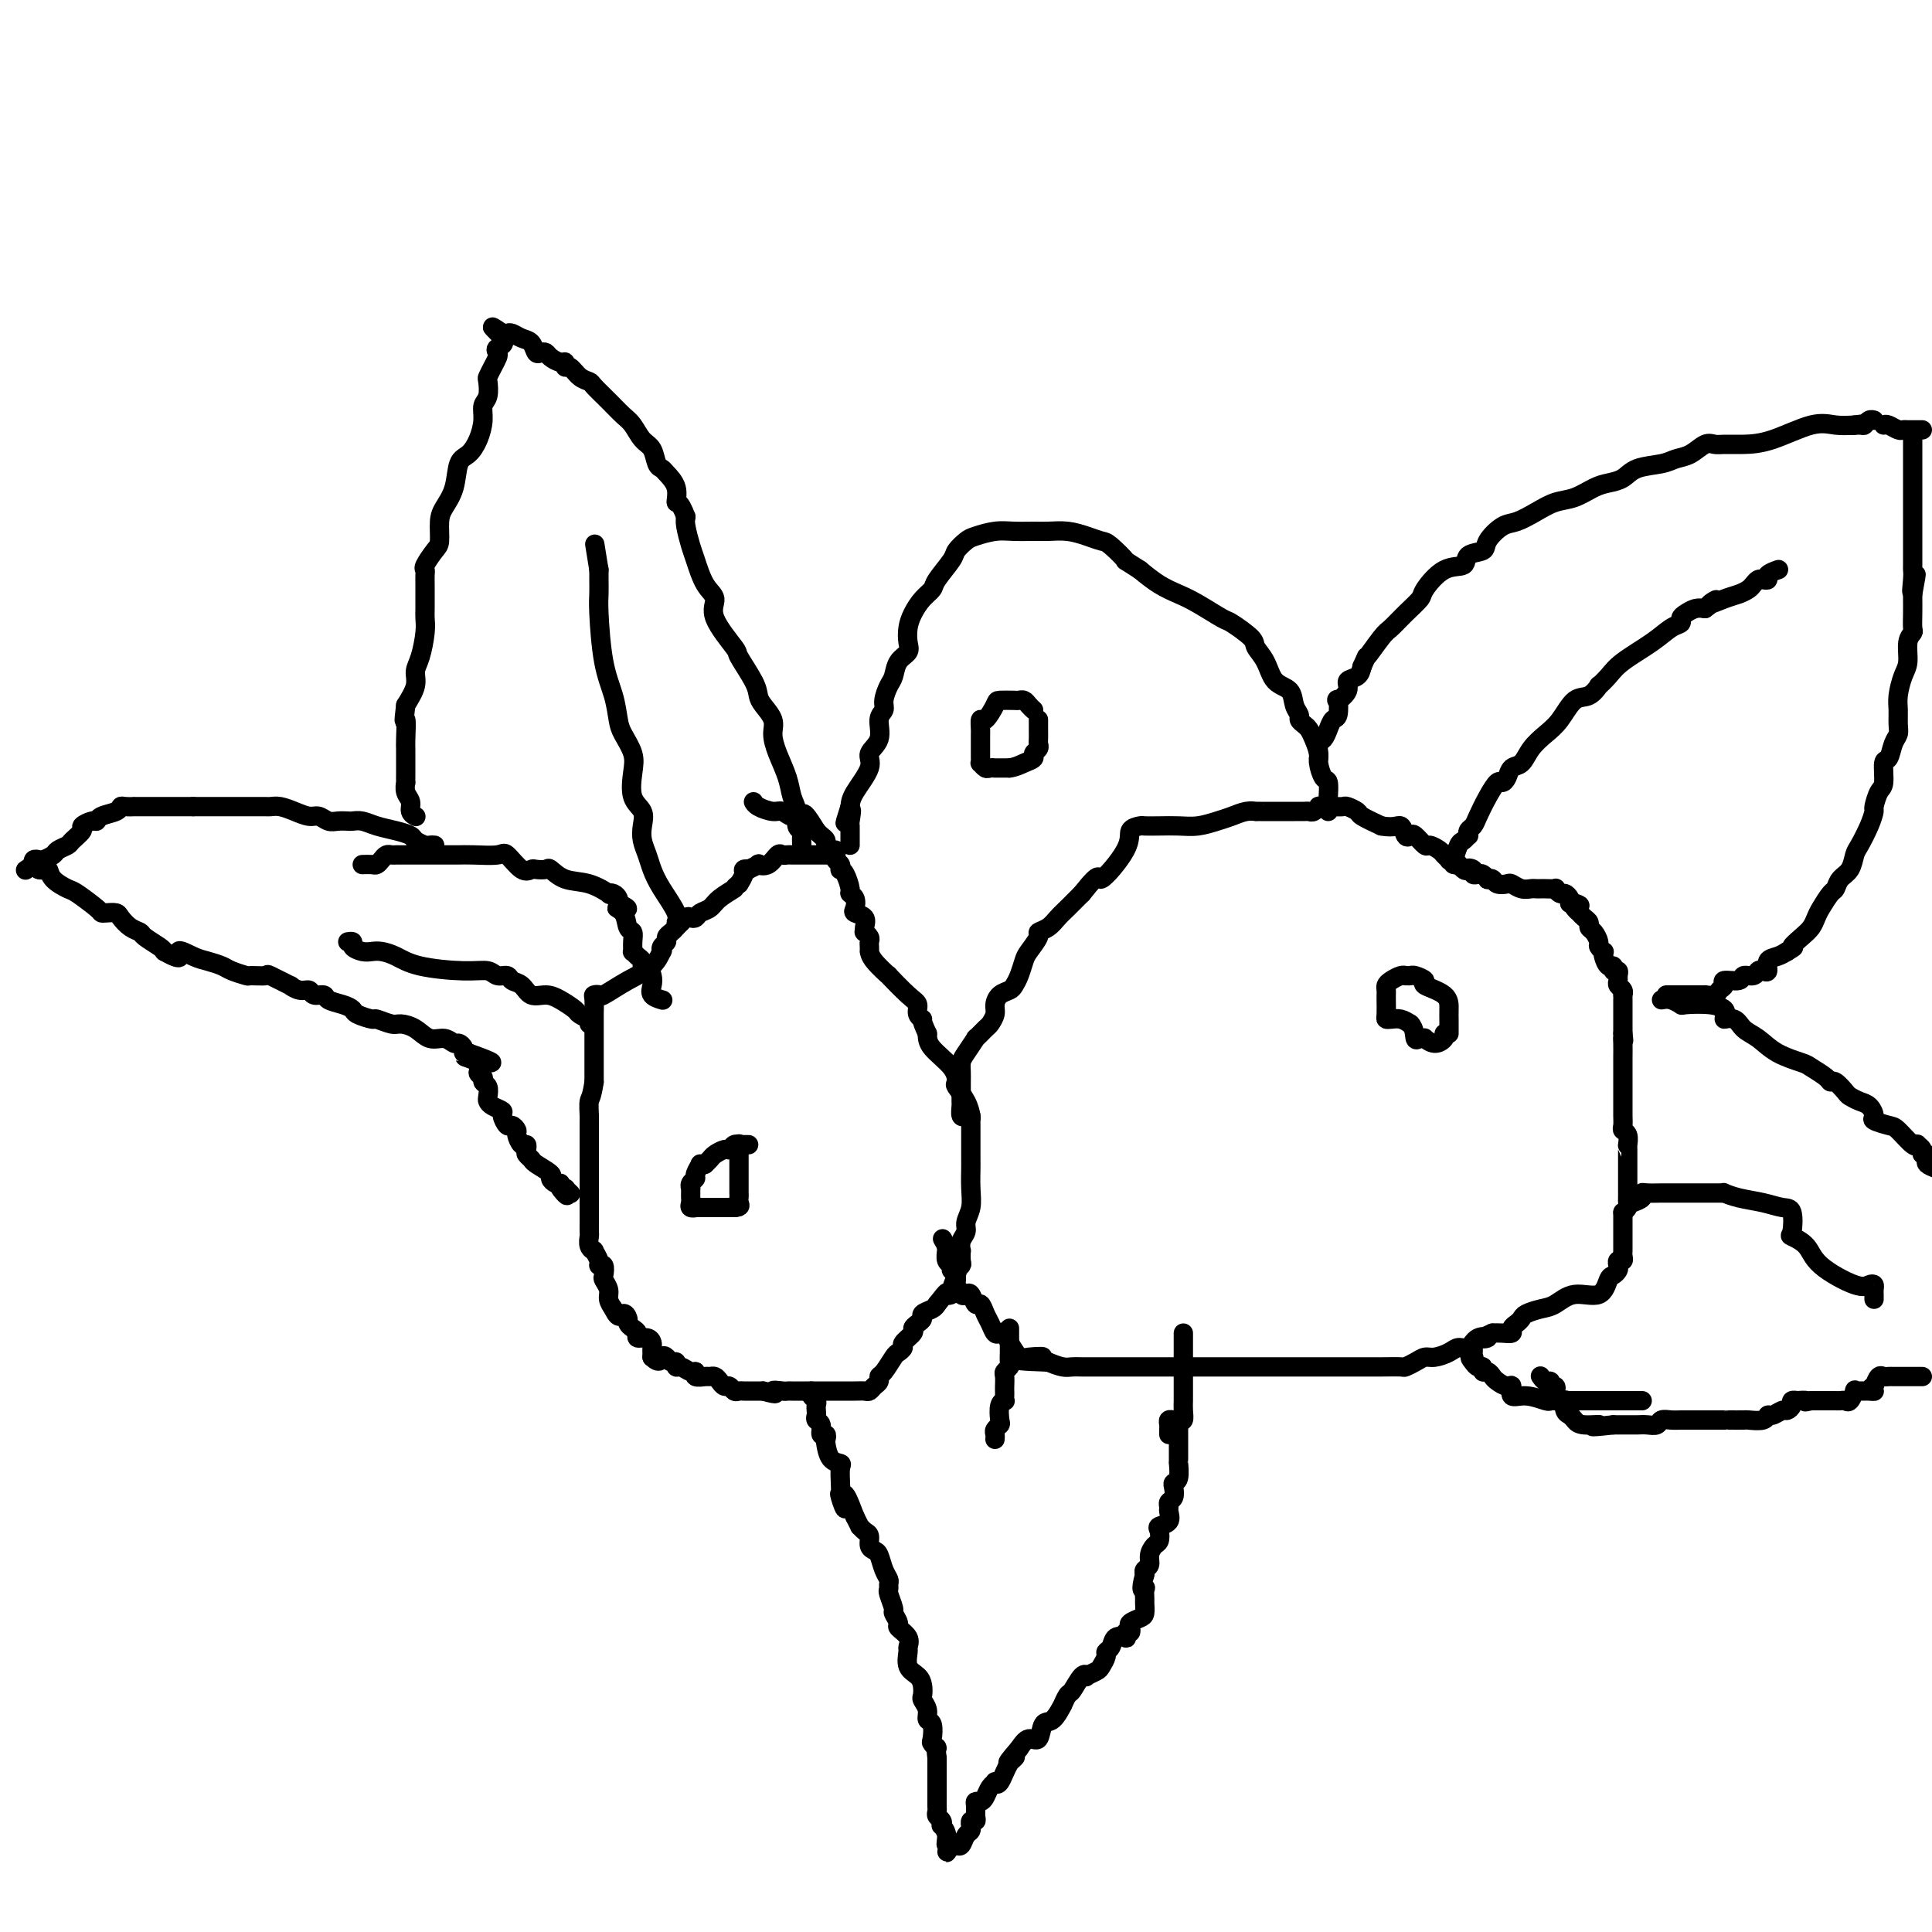 <svg viewBox='0 0 400 400' version='1.1' xmlns='http://www.w3.org/2000/svg' xmlns:xlink='http://www.w3.org/1999/xlink'><g fill='none' stroke='#000000' stroke-width='4' stroke-linecap='round' stroke-linejoin='round'><path d='M273,157c0.024,-0.214 0.048,-0.429 0,-1c-0.048,-0.571 -0.167,-1.499 0,-2c0.167,-0.501 0.620,-0.577 1,-1c0.380,-0.423 0.688,-1.194 1,-2c0.312,-0.806 0.627,-1.647 1,-2c0.373,-0.353 0.802,-0.217 1,-1c0.198,-0.783 0.165,-2.485 0,-3c-0.165,-0.515 -0.461,0.158 0,0c0.461,-0.158 1.680,-1.145 2,-2c0.320,-0.855 -0.260,-1.576 0,-2c0.260,-0.424 1.360,-0.550 2,-1c0.640,-0.450 0.820,-1.225 1,-2'/><path d='M282,138c1.460,-3.172 0.609,-1.603 1,-2c0.391,-0.397 2.025,-2.761 3,-4c0.975,-1.239 1.292,-1.352 2,-2c0.708,-0.648 1.809,-1.832 3,-3c1.191,-1.168 2.474,-2.320 3,-3c0.526,-0.680 0.296,-0.889 1,-2c0.704,-1.111 2.344,-3.126 4,-4c1.656,-0.874 3.329,-0.609 4,-1c0.671,-0.391 0.342,-1.438 1,-2c0.658,-0.562 2.304,-0.640 3,-1c0.696,-0.360 0.443,-1.004 1,-2c0.557,-0.996 1.922,-2.346 3,-3c1.078,-0.654 1.867,-0.613 3,-1c1.133,-0.387 2.610,-1.203 4,-2c1.390,-0.797 2.694,-1.574 4,-2c1.306,-0.426 2.616,-0.499 4,-1c1.384,-0.501 2.842,-1.429 4,-2c1.158,-0.571 2.014,-0.783 3,-1c0.986,-0.217 2.101,-0.438 3,-1c0.899,-0.562 1.581,-1.465 3,-2c1.419,-0.535 3.574,-0.704 5,-1c1.426,-0.296 2.124,-0.720 3,-1c0.876,-0.280 1.930,-0.414 3,-1c1.070,-0.586 2.155,-1.622 3,-2c0.845,-0.378 1.450,-0.099 2,0c0.550,0.099 1.045,0.016 2,0c0.955,-0.016 2.369,0.034 4,0c1.631,-0.034 3.478,-0.154 6,-1c2.522,-0.846 5.717,-2.420 8,-3c2.283,-0.580 3.652,-0.166 5,0c1.348,0.166 2.674,0.083 4,0'/><path d='M384,88c4.748,-0.614 1.118,-0.151 0,0c-1.118,0.151 0.275,-0.012 1,0c0.725,0.012 0.782,0.199 1,0c0.218,-0.199 0.597,-0.784 1,-1c0.403,-0.216 0.829,-0.062 1,0c0.171,0.062 0.085,0.031 0,0'/><path d='M345,206c0.330,0.000 0.661,0.000 1,0c0.339,-0.000 0.688,-0.000 1,0c0.312,0.000 0.588,0.001 1,0c0.412,-0.001 0.960,-0.003 2,0c1.040,0.003 2.570,0.012 3,0c0.430,-0.012 -0.242,-0.046 0,0c0.242,0.046 1.396,0.171 2,0c0.604,-0.171 0.657,-0.638 1,-1c0.343,-0.362 0.974,-0.618 1,-1c0.026,-0.382 -0.554,-0.891 0,-1c0.554,-0.109 2.242,0.180 3,0c0.758,-0.180 0.585,-0.831 1,-1c0.415,-0.169 1.416,0.144 2,0c0.584,-0.144 0.751,-0.746 1,-1c0.249,-0.254 0.581,-0.162 1,0c0.419,0.162 0.927,0.394 1,0c0.073,-0.394 -0.288,-1.414 0,-2c0.288,-0.586 1.225,-0.739 2,-1c0.775,-0.261 1.387,-0.631 2,-1'/><path d='M370,197c2.300,-1.368 1.049,-0.788 1,-1c-0.049,-0.212 1.104,-1.216 2,-2c0.896,-0.784 1.536,-1.347 2,-2c0.464,-0.653 0.753,-1.397 1,-2c0.247,-0.603 0.451,-1.067 1,-2c0.549,-0.933 1.443,-2.337 2,-3c0.557,-0.663 0.778,-0.584 1,-1c0.222,-0.416 0.444,-1.325 1,-2c0.556,-0.675 1.445,-1.116 2,-2c0.555,-0.884 0.775,-2.210 1,-3c0.225,-0.790 0.455,-1.045 1,-2c0.545,-0.955 1.404,-2.609 2,-4c0.596,-1.391 0.929,-2.517 1,-3c0.071,-0.483 -0.122,-0.323 0,-1c0.122,-0.677 0.557,-2.191 1,-3c0.443,-0.809 0.893,-0.913 1,-2c0.107,-1.087 -0.129,-3.158 0,-4c0.129,-0.842 0.623,-0.455 1,-1c0.377,-0.545 0.636,-2.020 1,-3c0.364,-0.980 0.832,-1.463 1,-2c0.168,-0.537 0.035,-1.129 0,-2c-0.035,-0.871 0.028,-2.022 0,-3c-0.028,-0.978 -0.147,-1.782 0,-3c0.147,-1.218 0.561,-2.850 1,-4c0.439,-1.150 0.902,-1.819 1,-3c0.098,-1.181 -0.170,-2.873 0,-4c0.170,-1.127 0.778,-1.689 1,-2c0.222,-0.311 0.060,-0.372 0,-1c-0.060,-0.628 -0.016,-1.823 0,-3c0.016,-1.177 0.005,-2.336 0,-3c-0.005,-0.664 -0.002,-0.832 0,-1'/><path d='M396,123c1.392,-7.562 0.373,-2.468 0,-1c-0.373,1.468 -0.100,-0.690 0,-2c0.100,-1.310 0.027,-1.773 0,-2c-0.027,-0.227 -0.007,-0.217 0,-1c0.007,-0.783 0.002,-2.360 0,-3c-0.002,-0.640 -0.001,-0.343 0,-1c0.001,-0.657 0.000,-2.267 0,-3c-0.000,-0.733 -0.000,-0.589 0,-1c0.000,-0.411 0.000,-1.376 0,-2c-0.000,-0.624 -0.000,-0.908 0,-2c0.000,-1.092 0.000,-2.993 0,-4c-0.000,-1.007 -0.000,-1.120 0,-2c0.000,-0.880 0.000,-2.526 0,-3c-0.000,-0.474 -0.000,0.224 0,0c0.000,-0.224 0.000,-1.370 0,-2c-0.000,-0.630 -0.000,-0.743 0,-1c0.000,-0.257 0.000,-0.656 0,-1c-0.000,-0.344 -0.000,-0.631 0,-1c0.000,-0.369 0.000,-0.820 0,-1c-0.000,-0.180 -0.000,-0.090 0,0'/><path d='M390,88c0.220,-0.113 0.440,-0.226 1,0c0.560,0.226 1.459,0.793 2,1c0.541,0.207 0.723,0.056 1,0c0.277,-0.056 0.649,-0.015 1,0c0.351,0.015 0.682,0.004 1,0c0.318,-0.004 0.624,-0.001 1,0c0.376,0.001 0.822,0.000 1,0c0.178,-0.000 0.089,-0.000 0,0'/><path d='M344,207c0.615,-0.112 1.230,-0.223 2,0c0.770,0.223 1.695,0.781 2,1c0.305,0.219 -0.011,0.100 1,0c1.011,-0.100 3.349,-0.181 5,0c1.651,0.181 2.615,0.623 3,1c0.385,0.377 0.193,0.688 0,1'/><path d='M357,210c1.912,0.717 0.193,1.011 0,1c-0.193,-0.011 1.139,-0.325 2,0c0.861,0.325 1.251,1.291 2,2c0.749,0.709 1.857,1.163 3,2c1.143,0.837 2.320,2.057 4,3c1.680,0.943 3.864,1.610 5,2c1.136,0.390 1.226,0.504 2,1c0.774,0.496 2.234,1.376 3,2c0.766,0.624 0.838,0.994 1,1c0.162,0.006 0.414,-0.350 1,0c0.586,0.350 1.506,1.407 2,2c0.494,0.593 0.560,0.722 1,1c0.440,0.278 1.252,0.705 2,1c0.748,0.295 1.431,0.458 2,1c0.569,0.542 1.024,1.463 1,2c-0.024,0.537 -0.528,0.690 0,1c0.528,0.310 2.088,0.776 3,1c0.912,0.224 1.177,0.206 2,1c0.823,0.794 2.206,2.399 3,3c0.794,0.601 1.001,0.199 1,0c-0.001,-0.199 -0.210,-0.194 0,0c0.210,0.194 0.839,0.577 1,1c0.161,0.423 -0.148,0.887 0,1c0.148,0.113 0.751,-0.124 1,0c0.249,0.124 0.144,0.610 0,1c-0.144,0.390 -0.327,0.683 0,1c0.327,0.317 1.163,0.659 2,1'/><path d='M398,285c-0.364,0.000 -0.727,0.000 -1,0c-0.273,-0.000 -0.454,-0.000 -1,0c-0.546,0.000 -1.456,0.000 -2,0c-0.544,-0.000 -0.723,-0.002 -1,0c-0.277,0.002 -0.652,0.006 -1,0c-0.348,-0.006 -0.671,-0.022 -1,0c-0.329,0.022 -0.666,0.083 -1,0c-0.334,-0.083 -0.667,-0.309 -1,0c-0.333,0.309 -0.667,1.155 -1,2'/><path d='M388,287c-1.499,0.536 -0.248,0.876 0,1c0.248,0.124 -0.507,0.031 -1,0c-0.493,-0.031 -0.723,-0.001 -1,0c-0.277,0.001 -0.599,-0.028 -1,0c-0.401,0.028 -0.881,0.113 -1,0c-0.119,-0.113 0.123,-0.422 0,0c-0.123,0.422 -0.609,1.577 -1,2c-0.391,0.423 -0.686,0.113 -1,0c-0.314,-0.113 -0.647,-0.030 -1,0c-0.353,0.030 -0.724,0.008 -1,0c-0.276,-0.008 -0.455,-0.002 -1,0c-0.545,0.002 -1.454,0.001 -2,0c-0.546,-0.001 -0.727,-0.000 -1,0c-0.273,0.000 -0.636,0.000 -1,0'/><path d='M375,290c-2.112,0.465 -0.891,0.127 -1,0c-0.109,-0.127 -1.549,-0.044 -2,0c-0.451,0.044 0.087,0.049 0,0c-0.087,-0.049 -0.801,-0.153 -1,0c-0.199,0.153 0.115,0.562 0,1c-0.115,0.438 -0.658,0.906 -1,1c-0.342,0.094 -0.481,-0.185 -1,0c-0.519,0.185 -1.418,0.834 -2,1c-0.582,0.166 -0.846,-0.152 -1,0c-0.154,0.152 -0.199,0.773 -1,1c-0.801,0.227 -2.357,0.061 -3,0c-0.643,-0.061 -0.372,-0.016 -1,0c-0.628,0.016 -2.153,0.004 -3,0c-0.847,-0.004 -1.015,-0.001 -1,0c0.015,0.001 0.212,0.000 0,0c-0.212,-0.000 -0.833,0.000 -2,0c-1.167,-0.000 -2.880,-0.001 -4,0c-1.120,0.001 -1.647,0.004 -2,0c-0.353,-0.004 -0.531,-0.015 -1,0c-0.469,0.015 -1.227,0.057 -2,0c-0.773,-0.057 -1.559,-0.211 -2,0c-0.441,0.211 -0.537,0.789 -1,1c-0.463,0.211 -1.293,0.057 -2,0c-0.707,-0.057 -1.293,-0.015 -2,0c-0.707,0.015 -1.537,0.004 -2,0c-0.463,-0.004 -0.561,-0.001 -1,0c-0.439,0.001 -1.220,0.001 -2,0'/><path d='M334,295c-6.869,0.761 -3.543,0.164 -3,0c0.543,-0.164 -1.697,0.106 -3,0c-1.303,-0.106 -1.668,-0.588 -2,-1c-0.332,-0.412 -0.632,-0.754 -1,-1c-0.368,-0.246 -0.803,-0.394 -1,-1c-0.197,-0.606 -0.157,-1.669 0,-2c0.157,-0.331 0.430,0.070 0,0c-0.430,-0.070 -1.565,-0.611 -2,-1c-0.435,-0.389 -0.172,-0.625 0,-1c0.172,-0.375 0.253,-0.889 0,-1c-0.253,-0.111 -0.838,0.180 -1,0c-0.162,-0.180 0.100,-0.833 0,-1c-0.100,-0.167 -0.563,0.151 -1,0c-0.437,-0.151 -0.848,-0.771 -1,-1c-0.152,-0.229 -0.043,-0.065 0,0c0.043,0.065 0.022,0.033 0,0'/><path d='M275,168c-0.002,-0.316 -0.003,-0.632 0,-1c0.003,-0.368 0.011,-0.788 0,-1c-0.011,-0.212 -0.041,-0.216 0,-1c0.041,-0.784 0.152,-2.349 0,-3c-0.152,-0.651 -0.565,-0.388 -1,-1c-0.435,-0.612 -0.890,-2.100 -1,-3c-0.110,-0.900 0.124,-1.211 0,-2c-0.124,-0.789 -0.607,-2.056 -1,-3c-0.393,-0.944 -0.697,-1.564 -1,-2c-0.303,-0.436 -0.604,-0.687 -1,-1c-0.396,-0.313 -0.886,-0.687 -1,-1c-0.114,-0.313 0.150,-0.566 0,-1c-0.150,-0.434 -0.713,-1.051 -1,-2c-0.287,-0.949 -0.297,-2.231 -1,-3c-0.703,-0.769 -2.097,-1.026 -3,-2c-0.903,-0.974 -1.313,-2.665 -2,-4c-0.687,-1.335 -1.650,-2.315 -2,-3c-0.350,-0.685 -0.088,-1.076 -1,-2c-0.912,-0.924 -2.999,-2.382 -4,-3c-1.001,-0.618 -0.917,-0.395 -2,-1c-1.083,-0.605 -3.331,-2.039 -5,-3c-1.669,-0.961 -2.757,-1.451 -4,-2c-1.243,-0.549 -2.641,-1.157 -4,-2c-1.359,-0.843 -2.680,-1.922 -4,-3'/><path d='M236,118c-4.233,-2.759 -2.817,-1.657 -3,-2c-0.183,-0.343 -1.967,-2.130 -3,-3c-1.033,-0.870 -1.314,-0.822 -2,-1c-0.686,-0.178 -1.775,-0.583 -3,-1c-1.225,-0.417 -2.585,-0.845 -4,-1c-1.415,-0.155 -2.887,-0.038 -4,0c-1.113,0.038 -1.869,-0.002 -3,0c-1.131,0.002 -2.636,0.045 -4,0c-1.364,-0.045 -2.587,-0.180 -4,0c-1.413,0.180 -3.016,0.675 -4,1c-0.984,0.325 -1.348,0.482 -2,1c-0.652,0.518 -1.592,1.398 -2,2c-0.408,0.602 -0.284,0.927 -1,2c-0.716,1.073 -2.272,2.895 -3,4c-0.728,1.105 -0.626,1.493 -1,2c-0.374,0.507 -1.223,1.133 -2,2c-0.777,0.867 -1.483,1.974 -2,3c-0.517,1.026 -0.845,1.969 -1,3c-0.155,1.031 -0.135,2.148 0,3c0.135,0.852 0.386,1.439 0,2c-0.386,0.561 -1.409,1.095 -2,2c-0.591,0.905 -0.751,2.180 -1,3c-0.249,0.820 -0.586,1.185 -1,2c-0.414,0.815 -0.904,2.081 -1,3c-0.096,0.919 0.201,1.493 0,2c-0.201,0.507 -0.901,0.947 -1,2c-0.099,1.053 0.405,2.719 0,4c-0.405,1.281 -1.717,2.179 -2,3c-0.283,0.821 0.462,1.567 0,3c-0.462,1.433 -2.132,3.552 -3,5c-0.868,1.448 -0.934,2.224 -1,3'/><path d='M176,167c-2.011,6.310 -0.539,2.086 0,1c0.539,-1.086 0.144,0.966 0,2c-0.144,1.034 -0.039,1.050 0,1c0.039,-0.050 0.010,-0.167 0,0c-0.010,0.167 -0.003,0.619 0,1c0.003,0.381 0.001,0.690 0,1c-0.001,0.310 -0.000,0.622 0,1c0.000,0.378 0.000,0.822 0,1c-0.000,0.178 -0.000,0.089 0,0'/><path d='M166,176c-0.002,-0.476 -0.005,-0.952 0,-1c0.005,-0.048 0.016,0.332 0,0c-0.016,-0.332 -0.060,-1.376 0,-2c0.060,-0.624 0.224,-0.830 0,-1c-0.224,-0.170 -0.837,-0.306 -1,-1c-0.163,-0.694 0.124,-1.946 0,-3c-0.124,-1.054 -0.658,-1.909 -1,-3c-0.342,-1.091 -0.490,-2.418 -1,-4c-0.510,-1.582 -1.380,-3.421 -2,-5c-0.620,-1.579 -0.990,-2.899 -1,-4c-0.010,-1.101 0.340,-1.984 0,-3c-0.340,-1.016 -1.369,-2.166 -2,-3c-0.631,-0.834 -0.864,-1.353 -1,-2c-0.136,-0.647 -0.175,-1.423 -1,-3c-0.825,-1.577 -2.437,-3.956 -3,-5c-0.563,-1.044 -0.077,-0.752 -1,-2c-0.923,-1.248 -3.255,-4.037 -4,-6c-0.745,-1.963 0.098,-3.100 0,-4c-0.098,-0.900 -1.137,-1.564 -2,-3c-0.863,-1.436 -1.551,-3.643 -2,-5c-0.449,-1.357 -0.659,-1.865 -1,-3c-0.341,-1.135 -0.812,-2.896 -1,-4c-0.188,-1.104 -0.094,-1.552 0,-2'/><path d='M142,107c-1.410,-3.791 -1.936,-2.768 -2,-3c-0.064,-0.232 0.335,-1.718 0,-3c-0.335,-1.282 -1.402,-2.359 -2,-3c-0.598,-0.641 -0.727,-0.847 -1,-1c-0.273,-0.153 -0.691,-0.253 -1,-1c-0.309,-0.747 -0.508,-2.142 -1,-3c-0.492,-0.858 -1.277,-1.179 -2,-2c-0.723,-0.821 -1.383,-2.143 -2,-3c-0.617,-0.857 -1.190,-1.251 -2,-2c-0.810,-0.749 -1.856,-1.855 -3,-3c-1.144,-1.145 -2.388,-2.330 -3,-3c-0.612,-0.670 -0.594,-0.824 -1,-1c-0.406,-0.176 -1.235,-0.372 -2,-1c-0.765,-0.628 -1.466,-1.688 -2,-2c-0.534,-0.312 -0.903,0.123 -1,0c-0.097,-0.123 0.076,-0.804 0,-1c-0.076,-0.196 -0.402,0.093 -1,0c-0.598,-0.093 -1.469,-0.568 -2,-1c-0.531,-0.432 -0.722,-0.823 -1,-1c-0.278,-0.177 -0.641,-0.142 -1,0c-0.359,0.142 -0.712,0.392 -1,0c-0.288,-0.392 -0.511,-1.425 -1,-2c-0.489,-0.575 -1.245,-0.690 -2,-1c-0.755,-0.310 -1.511,-0.814 -2,-1c-0.489,-0.186 -0.711,-0.053 -1,0c-0.289,0.053 -0.644,0.027 -1,0'/><path d='M104,69c-4.117,-2.821 -0.910,-0.372 0,1c0.910,1.372 -0.478,1.667 -1,2c-0.522,0.333 -0.179,0.703 0,1c0.179,0.297 0.193,0.520 0,1c-0.193,0.480 -0.591,1.216 -1,2c-0.409,0.784 -0.827,1.616 -1,2c-0.173,0.384 -0.101,0.322 0,1c0.101,0.678 0.232,2.097 0,3c-0.232,0.903 -0.826,1.289 -1,2c-0.174,0.711 0.070,1.747 0,3c-0.070,1.253 -0.456,2.723 -1,4c-0.544,1.277 -1.246,2.360 -2,3c-0.754,0.640 -1.561,0.837 -2,2c-0.439,1.163 -0.512,3.293 -1,5c-0.488,1.707 -1.392,2.990 -2,4c-0.608,1.010 -0.919,1.748 -1,3c-0.081,1.252 0.069,3.017 0,4c-0.069,0.983 -0.358,1.184 -1,2c-0.642,0.816 -1.636,2.246 -2,3c-0.364,0.754 -0.098,0.830 0,1c0.098,0.170 0.026,0.434 0,1c-0.026,0.566 -0.007,1.436 0,2c0.007,0.564 0.003,0.824 0,1c-0.003,0.176 -0.003,0.270 0,1c0.003,0.730 0.011,2.096 0,3c-0.011,0.904 -0.040,1.347 0,2c0.040,0.653 0.149,1.518 0,3c-0.149,1.482 -0.555,3.583 -1,5c-0.445,1.417 -0.927,2.151 -1,3c-0.073,0.849 0.265,1.814 0,3c-0.265,1.186 -1.132,2.593 -2,4'/><path d='M84,146c-0.619,4.948 -0.166,2.817 0,3c0.166,0.183 0.044,2.682 0,4c-0.044,1.318 -0.012,1.457 0,2c0.012,0.543 0.004,1.489 0,2c-0.004,0.511 -0.002,0.588 0,1c0.002,0.412 0.005,1.160 0,2c-0.005,0.840 -0.016,1.773 0,2c0.016,0.227 0.061,-0.251 0,0c-0.061,0.251 -0.226,1.230 0,2c0.226,0.770 0.845,1.331 1,2c0.155,0.669 -0.154,1.447 0,2c0.154,0.553 0.772,0.880 1,1c0.228,0.120 0.065,0.034 0,0c-0.065,-0.034 -0.033,-0.017 0,0'/><path d='M90,175c-0.367,-0.024 -0.733,-0.048 -1,0c-0.267,0.048 -0.434,0.168 -1,0c-0.566,-0.168 -1.530,-0.623 -2,-1c-0.470,-0.377 -0.444,-0.675 -1,-1c-0.556,-0.325 -1.692,-0.675 -3,-1c-1.308,-0.325 -2.787,-0.623 -4,-1c-1.213,-0.377 -2.159,-0.832 -3,-1c-0.841,-0.168 -1.576,-0.049 -2,0c-0.424,0.049 -0.535,0.028 -1,0c-0.465,-0.028 -1.282,-0.063 -2,0c-0.718,0.063 -1.337,0.223 -2,0c-0.663,-0.223 -1.372,-0.830 -2,-1c-0.628,-0.170 -1.177,0.098 -2,0c-0.823,-0.098 -1.921,-0.562 -3,-1c-1.079,-0.438 -2.138,-0.849 -3,-1c-0.862,-0.151 -1.528,-0.040 -2,0c-0.472,0.040 -0.750,0.011 -1,0c-0.250,-0.011 -0.473,-0.003 -1,0c-0.527,0.003 -1.358,0.001 -2,0c-0.642,-0.001 -1.096,-0.000 -2,0c-0.904,0.000 -2.258,0.000 -4,0c-1.742,-0.000 -3.871,-0.000 -6,0'/><path d='M40,167c-3.772,-0.000 -4.201,-0.001 -6,0c-1.799,0.001 -4.966,0.003 -6,0c-1.034,-0.003 0.066,-0.012 0,0c-0.066,0.012 -1.299,0.046 -2,0c-0.701,-0.046 -0.869,-0.171 -1,0c-0.131,0.171 -0.225,0.637 -1,1c-0.775,0.363 -2.230,0.621 -3,1c-0.770,0.379 -0.854,0.879 -1,1c-0.146,0.121 -0.352,-0.136 -1,0c-0.648,0.136 -1.736,0.666 -2,1c-0.264,0.334 0.295,0.470 0,1c-0.295,0.530 -1.445,1.452 -2,2c-0.555,0.548 -0.516,0.721 -1,1c-0.484,0.279 -1.492,0.662 -2,1c-0.508,0.338 -0.514,0.629 -1,1c-0.486,0.371 -1.450,0.821 -2,1c-0.550,0.179 -0.687,0.087 -1,0c-0.313,-0.087 -0.804,-0.168 -1,0c-0.196,0.168 -0.098,0.584 0,1'/><path d='M7,179c-3.000,2.000 -1.500,1.000 0,0'/><path d='M7,179c0.000,0.000 1.000,1.000 1,1'/><path d='M8,180c0.325,0.179 0.637,0.126 1,0c0.363,-0.126 0.777,-0.325 1,0c0.223,0.325 0.255,1.173 1,2c0.745,0.827 2.201,1.633 3,2c0.799,0.367 0.939,0.294 2,1c1.061,0.706 3.043,2.191 4,3c0.957,0.809 0.889,0.941 1,1c0.111,0.059 0.401,0.043 1,0c0.599,-0.043 1.506,-0.115 2,0c0.494,0.115 0.573,0.416 1,1c0.427,0.584 1.200,1.452 2,2c0.800,0.548 1.627,0.776 2,1c0.373,0.224 0.293,0.445 1,1c0.707,0.555 2.202,1.444 3,2c0.798,0.556 0.899,0.778 1,1'/><path d='M34,197c4.557,2.582 2.949,0.537 3,0c0.051,-0.537 1.762,0.434 3,1c1.238,0.566 2.003,0.726 3,1c0.997,0.274 2.226,0.662 3,1c0.774,0.338 1.093,0.624 2,1c0.907,0.376 2.402,0.841 3,1c0.598,0.159 0.299,0.013 1,0c0.701,-0.013 2.404,0.106 3,0c0.596,-0.106 0.086,-0.436 1,0c0.914,0.436 3.252,1.637 4,2c0.748,0.363 -0.094,-0.114 0,0c0.094,0.114 1.123,0.818 2,1c0.877,0.182 1.603,-0.159 2,0c0.397,0.159 0.464,0.816 1,1c0.536,0.184 1.542,-0.106 2,0c0.458,0.106 0.368,0.607 1,1c0.632,0.393 1.985,0.679 3,1c1.015,0.321 1.694,0.678 2,1c0.306,0.322 0.241,0.608 1,1c0.759,0.392 2.342,0.891 3,1c0.658,0.109 0.392,-0.173 1,0c0.608,0.173 2.092,0.802 3,1c0.908,0.198 1.241,-0.034 2,0c0.759,0.034 1.943,0.334 3,1c1.057,0.666 1.986,1.698 3,2c1.014,0.302 2.113,-0.126 3,0c0.887,0.126 1.561,0.804 2,1c0.439,0.196 0.643,-0.092 1,0c0.357,0.092 0.865,0.563 1,1c0.135,0.437 -0.104,0.839 0,1c0.104,0.161 0.552,0.080 1,0'/><path d='M97,218c9.620,3.444 2.170,1.553 0,1c-2.170,-0.553 0.939,0.232 2,1c1.061,0.768 0.074,1.519 0,2c-0.074,0.481 0.764,0.692 1,1c0.236,0.308 -0.131,0.712 0,1c0.131,0.288 0.761,0.459 1,1c0.239,0.541 0.088,1.453 0,2c-0.088,0.547 -0.111,0.729 0,1c0.111,0.271 0.358,0.632 1,1c0.642,0.368 1.679,0.743 2,1c0.321,0.257 -0.072,0.396 0,1c0.072,0.604 0.611,1.672 1,2c0.389,0.328 0.630,-0.085 1,0c0.370,0.085 0.870,0.667 1,1c0.130,0.333 -0.110,0.418 0,1c0.110,0.582 0.569,1.662 1,2c0.431,0.338 0.834,-0.065 1,0c0.166,0.065 0.094,0.599 0,1c-0.094,0.401 -0.212,0.671 0,1c0.212,0.329 0.753,0.719 1,1c0.247,0.281 0.199,0.454 1,1c0.801,0.546 2.452,1.466 3,2c0.548,0.534 -0.006,0.682 0,1c0.006,0.318 0.573,0.805 1,1c0.427,0.195 0.713,0.097 1,0'/><path d='M116,245c2.874,4.399 0.560,1.897 0,1c-0.560,-0.897 0.633,-0.189 1,0c0.367,0.189 -0.094,-0.141 0,0c0.094,0.141 0.741,0.755 1,1c0.259,0.245 0.129,0.123 0,0'/><path d='M173,176c0.106,0.423 0.212,0.845 0,1c-0.212,0.155 -0.743,0.041 -1,0c-0.257,-0.041 -0.240,-0.011 -1,0c-0.760,0.011 -2.298,0.003 -3,0c-0.702,-0.003 -0.570,-0.000 -1,0c-0.430,0.000 -1.424,-0.002 -2,0c-0.576,0.002 -0.734,0.008 -1,0c-0.266,-0.008 -0.640,-0.030 -1,0c-0.360,0.030 -0.707,0.112 -1,0c-0.293,-0.112 -0.531,-0.419 -1,0c-0.469,0.419 -1.168,1.562 -2,2c-0.832,0.438 -1.796,0.169 -2,0c-0.204,-0.169 0.352,-0.239 0,0c-0.352,0.239 -1.614,0.788 -2,1c-0.386,0.212 0.103,0.088 0,0c-0.103,-0.088 -0.797,-0.139 -1,0c-0.203,0.139 0.085,0.468 0,1c-0.085,0.532 -0.542,1.266 -1,2'/><path d='M153,183c-1.461,1.063 -0.615,0.719 -1,1c-0.385,0.281 -2.001,1.186 -3,2c-0.999,0.814 -1.380,1.537 -2,2c-0.620,0.463 -1.479,0.667 -2,1c-0.521,0.333 -0.702,0.796 -1,1c-0.298,0.204 -0.711,0.149 -1,0c-0.289,-0.149 -0.455,-0.391 -1,0c-0.545,0.391 -1.470,1.414 -2,2c-0.530,0.586 -0.664,0.736 -1,1c-0.336,0.264 -0.874,0.643 -1,1c-0.126,0.357 0.158,0.693 0,1c-0.158,0.307 -0.760,0.584 -1,1c-0.240,0.416 -0.117,0.970 0,1c0.117,0.030 0.229,-0.465 0,0c-0.229,0.465 -0.797,1.890 -2,3c-1.203,1.110 -3.040,1.906 -5,3c-1.960,1.094 -4.042,2.486 -5,3c-0.958,0.514 -0.793,0.149 -1,0c-0.207,-0.149 -0.788,-0.082 -1,0c-0.212,0.082 -0.057,0.181 0,1c0.057,0.819 0.015,2.359 0,3c-0.015,0.641 -0.004,0.383 0,1c0.004,0.617 0.001,2.107 0,3c-0.001,0.893 -0.000,1.188 0,2c0.000,0.812 0.000,2.142 0,3c-0.000,0.858 -0.000,1.245 0,2c0.000,0.755 0.000,1.877 0,3'/><path d='M123,224c-0.536,3.521 -0.876,3.325 -1,4c-0.124,0.675 -0.033,2.221 0,3c0.033,0.779 0.009,0.791 0,1c-0.009,0.209 -0.002,0.614 0,1c0.002,0.386 0.001,0.751 0,1c-0.001,0.249 -0.000,0.381 0,1c0.000,0.619 0.000,1.725 0,2c-0.000,0.275 -0.000,-0.279 0,0c0.000,0.279 0.000,1.393 0,2c-0.000,0.607 -0.000,0.709 0,1c0.000,0.291 -0.000,0.772 0,1c0.000,0.228 0.000,0.204 0,1c-0.000,0.796 -0.000,2.413 0,3c0.000,0.587 0.000,0.145 0,1c-0.000,0.855 -0.000,3.007 0,4c0.000,0.993 0.000,0.829 0,1c-0.000,0.171 -0.001,0.679 0,1c0.001,0.321 0.004,0.454 0,1c-0.004,0.546 -0.016,1.503 0,2c0.016,0.497 0.061,0.532 0,1c-0.061,0.468 -0.228,1.370 0,2c0.228,0.630 0.849,0.990 1,1c0.151,0.010 -0.170,-0.330 0,0c0.170,0.330 0.829,1.330 1,2c0.171,0.670 -0.146,1.008 0,1c0.146,-0.008 0.756,-0.364 1,0c0.244,0.364 0.121,1.448 0,2c-0.121,0.552 -0.238,0.571 0,1c0.238,0.429 0.833,1.269 1,2c0.167,0.731 -0.095,1.352 0,2c0.095,0.648 0.548,1.324 1,2'/><path d='M127,271c1.163,2.499 1.570,1.247 2,1c0.430,-0.247 0.884,0.512 1,1c0.116,0.488 -0.106,0.704 0,1c0.106,0.296 0.540,0.671 1,1c0.460,0.329 0.946,0.613 1,1c0.054,0.387 -0.325,0.878 0,1c0.325,0.122 1.355,-0.126 2,0c0.645,0.126 0.905,0.625 1,1c0.095,0.375 0.026,0.626 0,1c-0.026,0.374 -0.007,0.870 0,1c0.007,0.130 0.002,-0.106 0,0c-0.002,0.106 -0.001,0.553 0,1'/><path d='M135,281c1.642,1.565 1.746,0.476 2,0c0.254,-0.476 0.659,-0.339 1,0c0.341,0.339 0.620,0.879 1,1c0.380,0.121 0.863,-0.179 1,0c0.137,0.179 -0.070,0.836 0,1c0.070,0.164 0.418,-0.166 1,0c0.582,0.166 1.399,0.829 2,1c0.601,0.171 0.987,-0.151 1,0c0.013,0.151 -0.347,0.775 0,1c0.347,0.225 1.402,0.050 2,0c0.598,-0.050 0.737,0.024 1,0c0.263,-0.024 0.648,-0.146 1,0c0.352,0.146 0.672,0.561 1,1c0.328,0.439 0.665,0.902 1,1c0.335,0.098 0.667,-0.170 1,0c0.333,0.170 0.667,0.778 1,1c0.333,0.222 0.667,0.060 1,0c0.333,-0.060 0.667,-0.016 1,0c0.333,0.016 0.667,0.004 1,0c0.333,-0.004 0.667,-0.001 1,0c0.333,0.001 0.667,0.000 1,0c0.333,-0.000 0.667,-0.000 1,0'/><path d='M158,288c3.904,1.083 2.164,0.290 2,0c-0.164,-0.290 1.246,-0.078 2,0c0.754,0.078 0.850,0.021 1,0c0.150,-0.021 0.354,-0.006 1,0c0.646,0.006 1.733,0.001 2,0c0.267,-0.001 -0.286,-0.000 0,0c0.286,0.000 1.410,0.000 2,0c0.590,-0.000 0.647,0.000 1,0c0.353,-0.000 1.001,-0.000 2,0c0.999,0.000 2.348,0.001 3,0c0.652,-0.001 0.608,-0.003 1,0c0.392,0.003 1.219,0.012 2,0c0.781,-0.012 1.515,-0.045 2,0c0.485,0.045 0.720,0.169 1,0c0.280,-0.169 0.604,-0.630 1,-1c0.396,-0.370 0.865,-0.648 1,-1c0.135,-0.352 -0.065,-0.777 0,-1c0.065,-0.223 0.393,-0.244 1,-1c0.607,-0.756 1.491,-2.248 2,-3c0.509,-0.752 0.643,-0.765 1,-1c0.357,-0.235 0.935,-0.693 1,-1c0.065,-0.307 -0.385,-0.463 0,-1c0.385,-0.537 1.604,-1.453 2,-2c0.396,-0.547 -0.031,-0.724 0,-1c0.031,-0.276 0.519,-0.651 1,-1c0.481,-0.349 0.954,-0.671 1,-1c0.046,-0.329 -0.334,-0.666 0,-1c0.334,-0.334 1.381,-0.667 2,-1c0.619,-0.333 0.809,-0.667 1,-1'/><path d='M194,270c2.553,-3.242 1.937,-2.346 2,-2c0.063,0.346 0.805,0.142 1,0c0.195,-0.142 -0.158,-0.222 0,-1c0.158,-0.778 0.827,-2.255 1,-3c0.173,-0.745 -0.149,-0.758 0,-1c0.149,-0.242 0.771,-0.712 1,-1c0.229,-0.288 0.065,-0.395 0,-1c-0.065,-0.605 -0.033,-1.709 0,-2c0.033,-0.291 0.065,0.229 0,0c-0.065,-0.229 -0.228,-1.207 0,-2c0.228,-0.793 0.846,-1.399 1,-2c0.154,-0.601 -0.155,-1.195 0,-2c0.155,-0.805 0.774,-1.820 1,-3c0.226,-1.180 0.061,-2.525 0,-4c-0.061,-1.475 -0.016,-3.082 0,-4c0.016,-0.918 0.004,-1.149 0,-2c-0.004,-0.851 -0.001,-2.322 0,-3c0.001,-0.678 0.001,-0.561 0,-1c-0.001,-0.439 -0.002,-1.432 0,-2c0.002,-0.568 0.007,-0.709 0,-1c-0.007,-0.291 -0.026,-0.731 0,-1c0.026,-0.269 0.098,-0.367 0,-1c-0.098,-0.633 -0.366,-1.800 -1,-3c-0.634,-1.200 -1.634,-2.432 -2,-3c-0.366,-0.568 -0.098,-0.472 0,-1c0.098,-0.528 0.026,-1.681 -1,-3c-1.026,-1.319 -3.008,-2.806 -4,-4c-0.992,-1.194 -0.996,-2.097 -1,-3'/><path d='M192,214c-1.554,-3.277 -0.940,-2.971 -1,-3c-0.060,-0.029 -0.794,-0.394 -1,-1c-0.206,-0.606 0.117,-1.454 0,-2c-0.117,-0.546 -0.672,-0.791 -2,-2c-1.328,-1.209 -3.428,-3.381 -4,-4c-0.572,-0.619 0.383,0.314 0,0c-0.383,-0.314 -2.103,-1.877 -3,-3c-0.897,-1.123 -0.971,-1.806 -1,-2c-0.029,-0.194 -0.011,0.102 0,0c0.011,-0.102 0.017,-0.601 0,-1c-0.017,-0.399 -0.058,-0.697 0,-1c0.058,-0.303 0.214,-0.610 0,-1c-0.214,-0.390 -0.797,-0.864 -1,-1c-0.203,-0.136 -0.027,0.067 0,0c0.027,-0.067 -0.097,-0.403 0,-1c0.097,-0.597 0.414,-1.456 0,-2c-0.414,-0.544 -1.560,-0.774 -2,-1c-0.440,-0.226 -0.173,-0.449 0,-1c0.173,-0.551 0.253,-1.430 0,-2c-0.253,-0.570 -0.839,-0.831 -1,-1c-0.161,-0.169 0.101,-0.245 0,-1c-0.101,-0.755 -0.566,-2.190 -1,-3c-0.434,-0.810 -0.837,-0.994 -1,-1c-0.163,-0.006 -0.086,0.167 0,0c0.086,-0.167 0.182,-0.675 0,-1c-0.182,-0.325 -0.640,-0.468 -1,-1c-0.360,-0.532 -0.621,-1.452 -1,-2c-0.379,-0.548 -0.875,-0.724 -1,-1c-0.125,-0.276 0.120,-0.651 0,-1c-0.120,-0.349 -0.606,-0.671 -1,-1c-0.394,-0.329 -0.697,-0.664 -1,-1'/><path d='M169,172c-3.976,-6.598 -2.415,-2.093 -2,-1c0.415,1.093 -0.316,-1.227 -1,-2c-0.684,-0.773 -1.322,-0.001 -2,0c-0.678,0.001 -1.397,-0.771 -2,-1c-0.603,-0.229 -1.089,0.083 -2,0c-0.911,-0.083 -2.245,-0.561 -3,-1c-0.755,-0.439 -0.930,-0.840 -1,-1c-0.070,-0.160 -0.035,-0.080 0,0'/><path d='M201,231c-0.309,-0.056 -0.619,-0.112 -1,0c-0.381,0.112 -0.834,0.392 -1,0c-0.166,-0.392 -0.044,-1.456 0,-2c0.044,-0.544 0.011,-0.569 0,-1c-0.011,-0.431 -0.001,-1.269 0,-2c0.001,-0.731 -0.006,-1.357 0,-2c0.006,-0.643 0.024,-1.305 0,-2c-0.024,-0.695 -0.091,-1.423 0,-2c0.091,-0.577 0.339,-1.004 1,-2c0.661,-0.996 1.736,-2.560 2,-3c0.264,-0.440 -0.284,0.244 0,0c0.284,-0.244 1.398,-1.417 2,-2c0.602,-0.583 0.690,-0.576 1,-1c0.310,-0.424 0.843,-1.279 1,-2c0.157,-0.721 -0.060,-1.308 0,-2c0.060,-0.692 0.398,-1.488 1,-2c0.602,-0.512 1.469,-0.741 2,-1c0.531,-0.259 0.725,-0.549 1,-1c0.275,-0.451 0.633,-1.063 1,-2c0.367,-0.937 0.745,-2.201 1,-3c0.255,-0.799 0.386,-1.134 1,-2c0.614,-0.866 1.711,-2.262 2,-3c0.289,-0.738 -0.229,-0.819 0,-1c0.229,-0.181 1.206,-0.461 2,-1c0.794,-0.539 1.406,-1.337 2,-2c0.594,-0.663 1.170,-1.189 2,-2c0.830,-0.811 1.915,-1.905 3,-3'/><path d='M224,185c4.323,-5.481 3.132,-2.684 4,-3c0.868,-0.316 3.796,-3.745 5,-6c1.204,-2.255 0.685,-3.337 1,-4c0.315,-0.663 1.465,-0.909 2,-1c0.535,-0.091 0.453,-0.027 1,0c0.547,0.027 1.721,0.019 3,0c1.279,-0.019 2.664,-0.047 4,0c1.336,0.047 2.625,0.170 4,0c1.375,-0.170 2.837,-0.634 4,-1c1.163,-0.366 2.025,-0.634 3,-1c0.975,-0.366 2.061,-0.830 3,-1c0.939,-0.170 1.732,-0.046 2,0c0.268,0.046 0.011,0.012 0,0c-0.011,-0.012 0.224,-0.003 1,0c0.776,0.003 2.092,0.001 3,0c0.908,-0.001 1.409,0.001 2,0c0.591,-0.001 1.273,-0.004 2,0c0.727,0.004 1.501,0.015 2,0c0.499,-0.015 0.724,-0.057 1,0c0.276,0.057 0.601,0.211 1,0c0.399,-0.211 0.870,-0.788 1,-1c0.130,-0.212 -0.083,-0.058 0,0c0.083,0.058 0.460,0.019 1,0c0.540,-0.019 1.242,-0.017 2,0c0.758,0.017 1.573,0.049 2,0c0.427,-0.049 0.465,-0.178 1,0c0.535,0.178 1.567,0.663 2,1c0.433,0.337 0.267,0.525 1,1c0.733,0.475 2.367,1.238 4,2'/><path d='M286,171c2.716,0.500 3.505,-0.251 4,0c0.495,0.251 0.695,1.502 1,2c0.305,0.498 0.716,0.242 1,0c0.284,-0.242 0.443,-0.468 1,0c0.557,0.468 1.512,1.632 2,2c0.488,0.368 0.508,-0.058 1,0c0.492,0.058 1.454,0.602 2,1c0.546,0.398 0.675,0.650 1,1c0.325,0.350 0.847,0.798 1,1c0.153,0.202 -0.062,0.157 0,0c0.062,-0.157 0.401,-0.427 1,0c0.599,0.427 1.457,1.551 2,2c0.543,0.449 0.772,0.225 1,0'/><path d='M304,180c2.720,1.408 0.521,0.429 0,0c-0.521,-0.429 0.635,-0.307 1,0c0.365,0.307 -0.061,0.801 0,1c0.061,0.199 0.608,0.105 1,0c0.392,-0.105 0.629,-0.221 1,0c0.371,0.221 0.877,0.777 1,1c0.123,0.223 -0.137,0.111 0,0c0.137,-0.111 0.669,-0.222 1,0c0.331,0.222 0.460,0.778 1,1c0.540,0.222 1.493,0.112 2,0c0.507,-0.112 0.570,-0.226 1,0c0.430,0.226 1.227,0.793 2,1c0.773,0.207 1.521,0.056 2,0c0.479,-0.056 0.688,-0.016 1,0c0.312,0.016 0.728,0.008 1,0c0.272,-0.008 0.401,-0.017 1,0c0.599,0.017 1.667,0.060 2,0c0.333,-0.060 -0.068,-0.223 0,0c0.068,0.223 0.606,0.833 1,1c0.394,0.167 0.645,-0.109 1,0c0.355,0.109 0.816,0.603 1,1c0.184,0.397 0.092,0.699 0,1'/><path d='M325,187c3.492,1.039 1.723,0.138 1,0c-0.723,-0.138 -0.400,0.488 0,1c0.400,0.512 0.877,0.911 1,1c0.123,0.089 -0.108,-0.132 0,0c0.108,0.132 0.555,0.617 1,1c0.445,0.383 0.889,0.666 1,1c0.111,0.334 -0.110,0.720 0,1c0.110,0.280 0.552,0.453 1,1c0.448,0.547 0.904,1.469 1,2c0.096,0.531 -0.168,0.672 0,1c0.168,0.328 0.767,0.843 1,1c0.233,0.157 0.100,-0.045 0,0c-0.100,0.045 -0.167,0.337 0,1c0.167,0.663 0.566,1.697 1,2c0.434,0.303 0.901,-0.126 1,0c0.099,0.126 -0.171,0.807 0,1c0.171,0.193 0.782,-0.103 1,0c0.218,0.103 0.044,0.606 0,1c-0.044,0.394 0.041,0.679 0,1c-0.041,0.321 -0.207,0.677 0,1c0.207,0.323 0.788,0.612 1,1c0.212,0.388 0.057,0.876 0,1c-0.057,0.124 -0.015,-0.116 0,0c0.015,0.116 0.004,0.590 0,1c-0.004,0.410 -0.001,0.758 0,1c0.001,0.242 0.000,0.380 0,1c-0.000,0.620 -0.000,1.723 0,2c0.000,0.277 0.000,-0.272 0,0c-0.000,0.272 -0.000,1.363 0,2c0.000,0.637 0.000,0.818 0,1'/><path d='M336,214c0.309,2.377 0.083,1.318 0,1c-0.083,-0.318 -0.022,0.103 0,1c0.022,0.897 0.006,2.268 0,3c-0.006,0.732 -0.002,0.825 0,1c0.002,0.175 0.000,0.432 0,1c-0.000,0.568 -0.000,1.448 0,2c0.000,0.552 0.000,0.777 0,1c-0.000,0.223 -0.000,0.444 0,1c0.000,0.556 0.000,1.448 0,2c-0.000,0.552 -0.001,0.764 0,1c0.001,0.236 0.004,0.496 0,1c-0.004,0.504 -0.015,1.253 0,2c0.015,0.747 0.057,1.492 0,2c-0.057,0.508 -0.211,0.779 0,1c0.211,0.221 0.789,0.391 1,1c0.211,0.609 0.057,1.655 0,2c-0.057,0.345 -0.015,-0.013 0,0c0.015,0.013 0.004,0.397 0,1c-0.004,0.603 -0.001,1.426 0,2c0.001,0.574 0.000,0.901 0,1c-0.000,0.099 -0.000,-0.028 0,0c0.000,0.028 0.000,0.210 0,1c-0.000,0.790 -0.000,2.186 0,3c0.000,0.814 0.001,1.044 0,1c-0.001,-0.044 -0.003,-0.363 0,0c0.003,0.363 0.011,1.406 0,2c-0.011,0.594 -0.041,0.737 0,1c0.041,0.263 0.155,0.647 0,1c-0.155,0.353 -0.577,0.677 -1,1'/><path d='M336,251c0.000,6.355 0.000,3.744 0,3c-0.000,-0.744 -0.000,0.379 0,1c0.000,0.621 0.000,0.740 0,1c-0.000,0.260 -0.000,0.661 0,1c0.000,0.339 0.001,0.617 0,1c-0.001,0.383 -0.004,0.872 0,1c0.004,0.128 0.015,-0.106 0,0c-0.015,0.106 -0.056,0.553 0,1c0.056,0.447 0.208,0.894 0,1c-0.208,0.106 -0.777,-0.129 -1,0c-0.223,0.129 -0.102,0.621 0,1c0.102,0.379 0.184,0.646 0,1c-0.184,0.354 -0.633,0.795 -1,1c-0.367,0.205 -0.653,0.173 -1,1c-0.347,0.827 -0.755,2.512 -2,3c-1.245,0.488 -3.328,-0.220 -5,0c-1.672,0.220 -2.934,1.368 -4,2c-1.066,0.632 -1.936,0.746 -3,1c-1.064,0.254 -2.322,0.646 -3,1c-0.678,0.354 -0.776,0.669 -1,1c-0.224,0.331 -0.574,0.677 -1,1c-0.426,0.323 -0.929,0.623 -1,1c-0.071,0.377 0.288,0.832 0,1c-0.288,0.168 -1.225,0.048 -2,0c-0.775,-0.048 -1.387,-0.024 -2,0'/><path d='M309,276c-3.534,1.497 -1.369,1.241 -1,1c0.369,-0.241 -1.060,-0.467 -2,0c-0.940,0.467 -1.393,1.627 -2,2c-0.607,0.373 -1.370,-0.041 -2,0c-0.630,0.041 -1.129,0.537 -2,1c-0.871,0.463 -2.115,0.895 -3,1c-0.885,0.105 -1.411,-0.115 -2,0c-0.589,0.115 -1.240,0.567 -2,1c-0.760,0.433 -1.630,0.848 -2,1c-0.370,0.152 -0.240,0.041 -1,0c-0.760,-0.041 -2.410,-0.011 -4,0c-1.590,0.011 -3.120,0.003 -5,0c-1.880,-0.003 -4.111,-0.001 -6,0c-1.889,0.001 -3.436,0.000 -5,0c-1.564,-0.000 -3.144,-0.000 -4,0c-0.856,0.000 -0.987,0.000 -2,0c-1.013,-0.000 -2.909,-0.000 -4,0c-1.091,0.000 -1.379,0.000 -2,0c-0.621,-0.000 -1.576,-0.000 -3,0c-1.424,0.000 -3.318,0.000 -4,0c-0.682,-0.000 -0.152,-0.000 -1,0c-0.848,0.000 -3.076,0.000 -4,0c-0.924,-0.000 -0.546,-0.000 -2,0c-1.454,0.000 -4.739,0.000 -7,0c-2.261,-0.000 -3.498,-0.000 -5,0c-1.502,0.000 -3.269,0.001 -4,0c-0.731,-0.001 -0.425,-0.003 -1,0c-0.575,0.003 -2.030,0.011 -3,0c-0.970,-0.011 -1.453,-0.041 -2,0c-0.547,0.041 -1.156,0.155 -2,0c-0.844,-0.155 -1.922,-0.577 -3,-1'/><path d='M217,282c-11.649,-0.370 -4.273,-0.796 -2,-1c2.273,-0.204 -0.557,-0.184 -2,0c-1.443,0.184 -1.500,0.534 -2,0c-0.500,-0.534 -1.443,-1.953 -2,-3c-0.557,-1.047 -0.726,-1.722 -1,-2c-0.274,-0.278 -0.651,-0.160 -1,0c-0.349,0.160 -0.671,0.360 -1,0c-0.329,-0.360 -0.665,-1.281 -1,-2c-0.335,-0.719 -0.667,-1.237 -1,-2c-0.333,-0.763 -0.666,-1.772 -1,-2c-0.334,-0.228 -0.668,0.324 -1,0c-0.332,-0.324 -0.663,-1.526 -1,-2c-0.337,-0.474 -0.679,-0.221 -1,0c-0.321,0.221 -0.621,0.409 -1,0c-0.379,-0.409 -0.838,-1.415 -1,-2c-0.162,-0.585 -0.028,-0.748 0,-1c0.028,-0.252 -0.049,-0.591 0,-1c0.049,-0.409 0.223,-0.888 0,-1c-0.223,-0.112 -0.844,0.142 -1,0c-0.156,-0.142 0.154,-0.682 0,-1c-0.154,-0.318 -0.773,-0.415 -1,-1c-0.227,-0.585 -0.061,-1.657 0,-2c0.061,-0.343 0.017,0.045 0,0c-0.017,-0.045 -0.009,-0.522 0,-1'/><path d='M196,258c-1.500,-2.667 -0.750,-1.333 0,0'/><path d='M340,290c-0.363,0.000 -0.725,0.000 -1,0c-0.275,-0.000 -0.461,-0.000 -1,0c-0.539,0.000 -1.429,0.000 -2,0c-0.571,-0.000 -0.821,-0.000 -1,0c-0.179,0.000 -0.285,0.000 -1,0c-0.715,-0.000 -2.037,-0.000 -3,0c-0.963,0.000 -1.566,0.000 -2,0c-0.434,-0.000 -0.697,-0.000 -1,0c-0.303,0.000 -0.644,0.000 -1,0c-0.356,-0.000 -0.726,-0.000 -1,0c-0.274,0.000 -0.452,0.001 -1,0c-0.548,-0.001 -1.465,-0.005 -2,0c-0.535,0.005 -0.687,0.017 -1,0c-0.313,-0.017 -0.787,-0.065 -1,0c-0.213,0.065 -0.164,0.243 -1,0c-0.836,-0.243 -2.556,-0.905 -4,-1c-1.444,-0.095 -2.610,0.378 -3,0c-0.390,-0.378 -0.002,-1.608 0,-2c0.002,-0.392 -0.382,0.054 -1,0c-0.618,-0.054 -1.471,-0.607 -2,-1c-0.529,-0.393 -0.733,-0.626 -1,-1c-0.267,-0.374 -0.596,-0.887 -1,-1c-0.404,-0.113 -0.881,0.176 -1,0c-0.119,-0.176 0.122,-0.817 0,-1c-0.122,-0.183 -0.606,0.090 -1,0c-0.394,-0.090 -0.697,-0.545 -1,-1'/><path d='M305,282c-1.238,-1.321 -0.332,-1.125 0,-1c0.332,0.125 0.089,0.178 0,0c-0.089,-0.178 -0.024,-0.586 0,-1c0.024,-0.414 0.007,-0.832 0,-1c-0.007,-0.168 -0.003,-0.084 0,0'/><path d='M245,276c0.000,0.634 0.000,1.269 0,2c-0.000,0.731 -0.000,1.559 0,2c0.000,0.441 0.000,0.495 0,1c-0.000,0.505 -0.000,1.463 0,2c0.000,0.537 0.000,0.655 0,1c-0.000,0.345 -0.000,0.919 0,1c0.000,0.081 0.000,-0.330 0,0c-0.000,0.330 -0.000,1.400 0,2c0.000,0.600 0.001,0.729 0,1c-0.001,0.271 -0.003,0.686 0,1c0.003,0.314 0.012,0.529 0,1c-0.012,0.471 -0.046,1.197 0,2c0.046,0.803 0.170,1.682 0,2c-0.170,0.318 -0.634,0.074 -1,0c-0.366,-0.074 -0.634,0.022 -1,0c-0.366,-0.022 -0.830,-0.160 -1,0c-0.170,0.160 -0.046,0.620 0,1c0.046,0.380 0.013,0.680 0,1c-0.013,0.320 -0.007,0.660 0,1'/><path d='M243,294c0.423,0.054 0.845,0.109 1,0c0.155,-0.109 0.041,-0.381 0,0c-0.041,0.381 -0.011,1.415 0,2c0.011,0.585 0.003,0.719 0,1c-0.003,0.281 -0.001,0.707 0,1c0.001,0.293 -0.000,0.454 0,1c0.000,0.546 0.001,1.477 0,2c-0.001,0.523 -0.004,0.637 0,1c0.004,0.363 0.015,0.975 0,1c-0.015,0.025 -0.056,-0.536 0,0c0.056,0.536 0.207,2.171 0,3c-0.207,0.829 -0.773,0.852 -1,1c-0.227,0.148 -0.114,0.420 0,1c0.114,0.580 0.229,1.469 0,2c-0.229,0.531 -0.801,0.706 -1,1c-0.199,0.294 -0.025,0.708 0,1c0.025,0.292 -0.098,0.464 0,1c0.098,0.536 0.416,1.438 0,2c-0.416,0.562 -1.565,0.783 -2,1c-0.435,0.217 -0.154,0.429 0,1c0.154,0.571 0.181,1.501 0,2c-0.181,0.499 -0.571,0.567 -1,1c-0.429,0.433 -0.899,1.229 -1,2c-0.101,0.771 0.165,1.515 0,2c-0.165,0.485 -0.761,0.710 -1,1c-0.239,0.290 -0.119,0.645 0,1'/><path d='M237,326c-1.083,3.804 -0.290,3.313 0,3c0.290,-0.313 0.076,-0.449 0,0c-0.076,0.449 -0.014,1.482 0,2c0.014,0.518 -0.021,0.520 0,1c0.021,0.480 0.098,1.439 0,2c-0.098,0.561 -0.370,0.724 -1,1c-0.630,0.276 -1.619,0.666 -2,1c-0.381,0.334 -0.153,0.612 0,1c0.153,0.388 0.230,0.887 0,1c-0.230,0.113 -0.768,-0.159 -1,0c-0.232,0.159 -0.157,0.750 0,1c0.157,0.250 0.397,0.160 0,0c-0.397,-0.160 -1.430,-0.390 -2,0c-0.570,0.390 -0.676,1.400 -1,2c-0.324,0.600 -0.865,0.791 -1,1c-0.135,0.209 0.136,0.435 0,1c-0.136,0.565 -0.679,1.469 -1,2c-0.321,0.531 -0.418,0.689 -1,1c-0.582,0.311 -1.647,0.775 -2,1c-0.353,0.225 0.006,0.212 0,0c-0.006,-0.212 -0.378,-0.624 -1,0c-0.622,0.624 -1.493,2.283 -2,3c-0.507,0.717 -0.651,0.490 -1,1c-0.349,0.510 -0.905,1.756 -1,2c-0.095,0.244 0.270,-0.514 0,0c-0.270,0.514 -1.175,2.301 -2,3c-0.825,0.699 -1.572,0.311 -2,1c-0.428,0.689 -0.538,2.455 -1,3c-0.462,0.545 -1.275,-0.130 -2,0c-0.725,0.130 -1.363,1.065 -2,2'/><path d='M211,362c-4.061,4.634 -1.714,2.719 -1,2c0.714,-0.719 -0.204,-0.243 -1,1c-0.796,1.243 -1.470,3.254 -2,4c-0.530,0.746 -0.915,0.228 -1,0c-0.085,-0.228 0.131,-0.167 0,0c-0.131,0.167 -0.609,0.439 -1,1c-0.391,0.561 -0.693,1.411 -1,2c-0.307,0.589 -0.617,0.918 -1,1c-0.383,0.082 -0.838,-0.084 -1,0c-0.162,0.084 -0.029,0.419 0,1c0.029,0.581 -0.045,1.409 0,2c0.045,0.591 0.209,0.946 0,1c-0.209,0.054 -0.791,-0.194 -1,0c-0.209,0.194 -0.045,0.830 0,1c0.045,0.170 -0.029,-0.126 0,0c0.029,0.126 0.163,0.675 0,1c-0.163,0.325 -0.621,0.427 -1,1c-0.379,0.573 -0.679,1.616 -1,2c-0.321,0.384 -0.663,0.110 -1,0c-0.337,-0.110 -0.668,-0.055 -1,0'/><path d='M197,382c-2.101,3.070 -0.353,0.747 0,0c0.353,-0.747 -0.689,0.084 -1,0c-0.311,-0.084 0.109,-1.083 0,-2c-0.109,-0.917 -0.747,-1.751 -1,-2c-0.253,-0.249 -0.120,0.088 0,0c0.120,-0.088 0.228,-0.602 0,-1c-0.228,-0.398 -0.793,-0.680 -1,-1c-0.207,-0.320 -0.055,-0.677 0,-1c0.055,-0.323 0.015,-0.611 0,-1c-0.015,-0.389 -0.004,-0.877 0,-1c0.004,-0.123 0.001,0.121 0,0c-0.001,-0.121 -0.000,-0.605 0,-1c0.000,-0.395 0.000,-0.701 0,-1c-0.000,-0.299 -0.000,-0.591 0,-1c0.000,-0.409 0.000,-0.935 0,-1c-0.000,-0.065 -0.000,0.333 0,0c0.000,-0.333 0.000,-1.396 0,-2c-0.000,-0.604 -0.000,-0.750 0,-1c0.000,-0.250 0.000,-0.606 0,-1c-0.000,-0.394 -0.000,-0.827 0,-1c0.000,-0.173 0.000,-0.087 0,0'/><path d='M194,364c-0.405,-3.181 0.084,-2.133 0,-2c-0.084,0.133 -0.739,-0.650 -1,-1c-0.261,-0.350 -0.126,-0.269 0,-1c0.126,-0.731 0.244,-2.275 0,-3c-0.244,-0.725 -0.849,-0.631 -1,-1c-0.151,-0.369 0.154,-1.201 0,-2c-0.154,-0.799 -0.767,-1.564 -1,-2c-0.233,-0.436 -0.087,-0.544 0,-1c0.087,-0.456 0.114,-1.259 0,-2c-0.114,-0.741 -0.368,-1.420 -1,-2c-0.632,-0.580 -1.641,-1.063 -2,-2c-0.359,-0.937 -0.067,-2.330 0,-3c0.067,-0.670 -0.091,-0.618 0,-1c0.091,-0.382 0.432,-1.200 0,-2c-0.432,-0.800 -1.636,-1.584 -2,-2c-0.364,-0.416 0.113,-0.464 0,-1c-0.113,-0.536 -0.815,-1.558 -1,-2c-0.185,-0.442 0.147,-0.303 0,-1c-0.147,-0.697 -0.775,-2.230 -1,-3c-0.225,-0.770 -0.049,-0.777 0,-1c0.049,-0.223 -0.028,-0.662 0,-1c0.028,-0.338 0.161,-0.576 0,-1c-0.161,-0.424 -0.617,-1.035 -1,-2c-0.383,-0.965 -0.694,-2.286 -1,-3c-0.306,-0.714 -0.608,-0.822 -1,-1c-0.392,-0.178 -0.875,-0.424 -1,-1c-0.125,-0.576 0.107,-1.480 0,-2c-0.107,-0.520 -0.555,-0.655 -1,-1c-0.445,-0.345 -0.889,-0.901 -1,-1c-0.111,-0.099 0.111,0.257 0,0c-0.111,-0.257 -0.556,-1.129 -1,-2'/><path d='M177,314c-3.022,-8.077 -2.078,-3.271 -2,-2c0.078,1.271 -0.709,-0.994 -1,-2c-0.291,-1.006 -0.084,-0.754 0,-1c0.084,-0.246 0.047,-0.991 0,-2c-0.047,-1.009 -0.104,-2.283 0,-3c0.104,-0.717 0.369,-0.876 0,-1c-0.369,-0.124 -1.371,-0.214 -2,-1c-0.629,-0.786 -0.886,-2.270 -1,-3c-0.114,-0.730 -0.087,-0.706 0,-1c0.087,-0.294 0.234,-0.905 0,-1c-0.234,-0.095 -0.847,0.325 -1,0c-0.153,-0.325 0.155,-1.397 0,-2c-0.155,-0.603 -0.773,-0.739 -1,-1c-0.227,-0.261 -0.065,-0.647 0,-1c0.065,-0.353 0.031,-0.673 0,-1c-0.031,-0.327 -0.061,-0.662 0,-1c0.061,-0.338 0.212,-0.678 0,-1c-0.212,-0.322 -0.788,-0.625 -1,-1c-0.212,-0.375 -0.061,-0.821 0,-1c0.061,-0.179 0.030,-0.089 0,0'/><path d='M155,237c-0.311,-0.001 -0.622,-0.001 -1,0c-0.378,0.001 -0.822,0.004 -1,0c-0.178,-0.004 -0.088,-0.016 0,0c0.088,0.016 0.174,0.060 0,0c-0.174,-0.060 -0.610,-0.224 -1,0c-0.390,0.224 -0.735,0.834 -1,1c-0.265,0.166 -0.449,-0.113 -1,0c-0.551,0.113 -1.467,0.618 -2,1c-0.533,0.382 -0.682,0.641 -1,1c-0.318,0.359 -0.805,0.817 -1,1c-0.195,0.183 -0.097,0.092 0,0'/><path d='M146,241c-1.554,0.511 -0.938,-0.213 -1,0c-0.062,0.213 -0.801,1.363 -1,2c-0.199,0.637 0.143,0.762 0,1c-0.143,0.238 -0.770,0.589 -1,1c-0.230,0.411 -0.061,0.884 0,1c0.061,0.116 0.015,-0.123 0,0c-0.015,0.123 0.001,0.607 0,1c-0.001,0.393 -0.018,0.694 0,1c0.018,0.306 0.073,0.618 0,1c-0.073,0.382 -0.273,0.834 0,1c0.273,0.166 1.017,0.044 1,0c-0.017,-0.044 -0.797,-0.012 0,0c0.797,0.012 3.169,0.003 4,0c0.831,-0.003 0.120,-0.001 0,0c-0.120,0.001 0.352,0.000 1,0c0.648,-0.000 1.471,-0.000 2,0c0.529,0.000 0.765,0.000 1,0'/><path d='M152,250c1.619,-0.023 1.166,-0.580 1,-1c-0.166,-0.420 -0.044,-0.704 0,-1c0.044,-0.296 0.012,-0.603 0,-1c-0.012,-0.397 -0.003,-0.884 0,-1c0.003,-0.116 0.001,0.138 0,0c-0.001,-0.138 -0.000,-0.670 0,-1c0.000,-0.330 0.000,-0.460 0,-1c-0.000,-0.540 -0.000,-1.490 0,-2c0.000,-0.510 0.000,-0.580 0,-1c-0.000,-0.420 -0.000,-1.190 0,-2c0.000,-0.810 0.000,-1.660 0,-2c-0.000,-0.340 -0.000,-0.170 0,0'/><path d='M214,147c-0.338,-0.309 -0.676,-0.619 -1,-1c-0.324,-0.381 -0.635,-0.834 -1,-1c-0.365,-0.166 -0.784,-0.047 -1,0c-0.216,0.047 -0.230,0.021 -1,0c-0.770,-0.021 -2.297,-0.037 -3,0c-0.703,0.037 -0.581,0.128 -1,1c-0.419,0.872 -1.380,2.527 -2,3c-0.620,0.473 -0.898,-0.234 -1,0c-0.102,0.234 -0.027,1.410 0,2c0.027,0.590 0.008,0.593 0,1c-0.008,0.407 -0.003,1.218 0,2c0.003,0.782 0.004,1.534 0,2c-0.004,0.466 -0.012,0.647 0,1c0.012,0.353 0.046,0.879 0,1c-0.046,0.121 -0.172,-0.164 0,0c0.172,0.164 0.641,0.776 1,1c0.359,0.224 0.607,0.060 1,0c0.393,-0.060 0.930,-0.016 1,0c0.070,0.016 -0.327,0.004 0,0c0.327,-0.004 1.379,-0.001 2,0c0.621,0.001 0.810,0.001 1,0'/><path d='M209,159c1.327,-0.179 2.145,-0.626 3,-1c0.855,-0.374 1.746,-0.677 2,-1c0.254,-0.323 -0.128,-0.668 0,-1c0.128,-0.332 0.766,-0.652 1,-1c0.234,-0.348 0.063,-0.724 0,-1c-0.063,-0.276 -0.017,-0.452 0,-1c0.017,-0.548 0.004,-1.466 0,-2c-0.004,-0.534 -0.001,-0.682 0,-1c0.001,-0.318 0.000,-0.805 0,-1c-0.000,-0.195 -0.000,-0.097 0,0'/><path d='M300,214c0.000,-0.721 0.000,-1.443 0,-2c-0.000,-0.557 -0.002,-0.951 0,-1c0.002,-0.049 0.006,0.247 0,0c-0.006,-0.247 -0.023,-1.037 0,-2c0.023,-0.963 0.084,-2.100 -1,-3c-1.084,-0.900 -3.314,-1.562 -4,-2c-0.686,-0.438 0.170,-0.653 0,-1c-0.170,-0.347 -1.368,-0.826 -2,-1c-0.632,-0.174 -0.698,-0.044 -1,0c-0.302,0.044 -0.841,0.001 -1,0c-0.159,-0.001 0.063,0.041 0,0c-0.063,-0.041 -0.409,-0.165 -1,0c-0.591,0.165 -1.426,0.620 -2,1c-0.574,0.380 -0.886,0.687 -1,1c-0.114,0.313 -0.031,0.634 0,1c0.031,0.366 0.011,0.778 0,1c-0.011,0.222 -0.011,0.255 0,1c0.011,0.745 0.033,2.202 0,3c-0.033,0.798 -0.122,0.935 0,1c0.122,0.065 0.456,0.056 1,0c0.544,-0.056 1.298,-0.159 2,0c0.702,0.159 1.351,0.579 2,1'/><path d='M292,212c0.957,0.990 0.850,2.466 1,3c0.150,0.534 0.555,0.126 1,0c0.445,-0.126 0.928,0.029 1,0c0.072,-0.029 -0.268,-0.243 0,0c0.268,0.243 1.144,0.941 2,1c0.856,0.059 1.692,-0.523 2,-1c0.308,-0.477 0.088,-0.851 0,-1c-0.088,-0.149 -0.044,-0.075 0,0'/><path d='M302,179c-0.398,0.028 -0.797,0.056 -1,0c-0.203,-0.056 -0.212,-0.196 0,-1c0.212,-0.804 0.644,-2.271 1,-3c0.356,-0.729 0.634,-0.720 1,-1c0.366,-0.280 0.818,-0.850 1,-1c0.182,-0.150 0.093,0.120 0,0c-0.093,-0.120 -0.190,-0.628 0,-1c0.190,-0.372 0.667,-0.607 1,-1c0.333,-0.393 0.523,-0.944 1,-2c0.477,-1.056 1.240,-2.616 2,-4c0.760,-1.384 1.516,-2.593 2,-3c0.484,-0.407 0.695,-0.013 1,0c0.305,0.013 0.703,-0.356 1,-1c0.297,-0.644 0.491,-1.563 1,-2c0.509,-0.437 1.332,-0.391 2,-1c0.668,-0.609 1.179,-1.874 2,-3c0.821,-1.126 1.951,-2.114 3,-3c1.049,-0.886 2.017,-1.672 3,-3c0.983,-1.328 1.982,-3.198 3,-4c1.018,-0.802 2.055,-0.534 3,-1c0.945,-0.466 1.799,-1.664 2,-2c0.201,-0.336 -0.252,0.190 0,0c0.252,-0.190 1.210,-1.098 2,-2c0.790,-0.902 1.412,-1.800 3,-3c1.588,-1.200 4.140,-2.703 6,-4c1.860,-1.297 3.026,-2.390 4,-3c0.974,-0.610 1.755,-0.738 2,-1c0.245,-0.262 -0.048,-0.658 0,-1c0.048,-0.342 0.436,-0.631 1,-1c0.564,-0.369 1.304,-0.820 2,-1c0.696,-0.180 1.348,-0.090 2,0'/><path d='M353,126c4.262,-3.118 1.418,-1.413 1,-1c-0.418,0.413 1.590,-0.468 3,-1c1.410,-0.532 2.223,-0.717 3,-1c0.777,-0.283 1.519,-0.663 2,-1c0.481,-0.337 0.701,-0.629 1,-1c0.299,-0.371 0.676,-0.821 1,-1c0.324,-0.179 0.595,-0.087 1,0c0.405,0.087 0.944,0.168 1,0c0.056,-0.168 -0.369,-0.584 0,-1c0.369,-0.416 1.534,-0.833 2,-1c0.466,-0.167 0.233,-0.083 0,0'/><path d='M338,249c0.852,-0.309 1.703,-0.619 2,-1c0.297,-0.381 0.039,-0.834 0,-1c-0.039,-0.166 0.142,-0.044 1,0c0.858,0.044 2.392,0.012 3,0c0.608,-0.012 0.289,-0.003 1,0c0.711,0.003 2.452,0.001 3,0c0.548,-0.001 -0.095,-0.000 0,0c0.095,0.000 0.930,0.000 2,0c1.070,-0.000 2.376,-0.001 3,0c0.624,0.001 0.567,0.003 1,0c0.433,-0.003 1.357,-0.012 2,0c0.643,0.012 1.005,0.046 1,0c-0.005,-0.046 -0.376,-0.170 0,0c0.376,0.170 1.499,0.634 3,1c1.501,0.366 3.380,0.633 5,1c1.620,0.367 2.980,0.835 4,1c1.020,0.165 1.700,0.027 2,1c0.300,0.973 0.219,3.057 0,4c-0.219,0.943 -0.578,0.747 0,1c0.578,0.253 2.092,0.957 3,2c0.908,1.043 1.210,2.426 3,4c1.790,1.574 5.068,3.340 7,4c1.932,0.660 2.518,0.214 3,0c0.482,-0.214 0.861,-0.197 1,0c0.139,0.197 0.037,0.575 0,1c-0.037,0.425 -0.010,0.897 0,1c0.010,0.103 0.003,-0.165 0,0c-0.003,0.165 -0.001,0.761 0,1c0.001,0.239 0.000,0.119 0,0'/><path d='M141,191c-0.499,0.102 -0.998,0.204 -1,0c-0.002,-0.204 0.493,-0.715 0,-2c-0.493,-1.285 -1.975,-3.344 -3,-5c-1.025,-1.656 -1.593,-2.908 -2,-4c-0.407,-1.092 -0.652,-2.023 -1,-3c-0.348,-0.977 -0.798,-2.001 -1,-3c-0.202,-0.999 -0.158,-1.974 0,-3c0.158,-1.026 0.428,-2.102 0,-3c-0.428,-0.898 -1.554,-1.617 -2,-3c-0.446,-1.383 -0.213,-3.428 0,-5c0.213,-1.572 0.404,-2.669 0,-4c-0.404,-1.331 -1.404,-2.895 -2,-4c-0.596,-1.105 -0.787,-1.751 -1,-3c-0.213,-1.249 -0.450,-3.100 -1,-5c-0.550,-1.900 -1.415,-3.847 -2,-7c-0.585,-3.153 -0.889,-7.511 -1,-10c-0.111,-2.489 -0.030,-3.111 0,-4c0.030,-0.889 0.008,-2.047 0,-3c-0.008,-0.953 -0.002,-1.701 0,-2c0.002,-0.299 0.001,-0.150 0,0'/><path d='M124,118c-1.500,-9.333 -0.750,-4.667 0,0'/><path d='M75,179c0.756,-0.022 1.512,-0.044 2,0c0.488,0.044 0.708,0.155 1,0c0.292,-0.155 0.655,-0.578 1,-1c0.345,-0.422 0.670,-0.845 1,-1c0.330,-0.155 0.664,-0.041 1,0c0.336,0.041 0.675,0.011 1,0c0.325,-0.011 0.635,-0.003 2,0c1.365,0.003 3.784,0.001 5,0c1.216,-0.001 1.229,0.001 2,0c0.771,-0.001 2.299,-0.003 3,0c0.701,0.003 0.576,0.012 1,0c0.424,-0.012 1.399,-0.045 3,0c1.601,0.045 3.828,0.170 5,0c1.172,-0.170 1.288,-0.633 2,0c0.712,0.633 2.021,2.364 3,3c0.979,0.636 1.629,0.177 2,0c0.371,-0.177 0.464,-0.074 1,0c0.536,0.074 1.514,0.118 2,0c0.486,-0.118 0.480,-0.399 1,0c0.520,0.399 1.568,1.479 3,2c1.432,0.521 3.249,0.482 5,1c1.751,0.518 3.436,1.592 4,2c0.564,0.408 0.007,0.151 0,0c-0.007,-0.151 0.537,-0.194 1,0c0.463,0.194 0.847,0.627 1,1c0.153,0.373 0.077,0.687 0,1'/><path d='M128,187c3.819,1.759 0.865,1.156 0,1c-0.865,-0.156 0.357,0.134 1,1c0.643,0.866 0.708,2.308 1,3c0.292,0.692 0.813,0.633 1,1c0.187,0.367 0.040,1.159 0,2c-0.040,0.841 0.027,1.732 0,2c-0.027,0.268 -0.148,-0.088 0,0c0.148,0.088 0.565,0.618 1,1c0.435,0.382 0.888,0.616 1,1c0.112,0.384 -0.115,0.918 0,1c0.115,0.082 0.574,-0.290 1,0c0.426,0.290 0.819,1.241 1,2c0.181,0.759 0.152,1.327 0,2c-0.152,0.673 -0.425,1.450 0,2c0.425,0.550 1.550,0.871 2,1c0.450,0.129 0.225,0.064 0,0'/><path d='M122,212c-0.058,-0.449 -0.115,-0.897 0,-1c0.115,-0.103 0.404,0.140 0,0c-0.404,-0.140 -1.501,-0.663 -2,-1c-0.499,-0.337 -0.398,-0.490 -1,-1c-0.602,-0.510 -1.905,-1.379 -3,-2c-1.095,-0.621 -1.980,-0.993 -3,-1c-1.020,-0.007 -2.174,0.353 -3,0c-0.826,-0.353 -1.322,-1.419 -2,-2c-0.678,-0.581 -1.538,-0.677 -2,-1c-0.462,-0.323 -0.528,-0.873 -1,-1c-0.472,-0.127 -1.351,0.170 -2,0c-0.649,-0.170 -1.070,-0.806 -2,-1c-0.930,-0.194 -2.371,0.053 -5,0c-2.629,-0.053 -6.447,-0.406 -9,-1c-2.553,-0.594 -3.841,-1.430 -5,-2c-1.159,-0.570 -2.190,-0.874 -3,-1c-0.810,-0.126 -1.398,-0.072 -2,0c-0.602,0.072 -1.219,0.163 -2,0c-0.781,-0.163 -1.725,-0.580 -2,-1c-0.275,-0.420 0.118,-0.844 0,-1c-0.118,-0.156 -0.748,-0.045 -1,0c-0.252,0.045 -0.126,0.022 0,0'/><path d='M209,275c-0.000,0.447 -0.000,0.893 0,1c0.000,0.107 0.000,-0.127 0,0c-0.000,0.127 -0.000,0.615 0,1c0.000,0.385 0.001,0.666 0,1c-0.001,0.334 -0.004,0.720 0,1c0.004,0.280 0.015,0.455 0,1c-0.015,0.545 -0.057,1.459 0,2c0.057,0.541 0.211,0.708 0,1c-0.211,0.292 -0.789,0.708 -1,1c-0.211,0.292 -0.057,0.460 0,1c0.057,0.540 0.016,1.451 0,2c-0.016,0.549 -0.008,0.737 0,1c0.008,0.263 0.016,0.603 0,1c-0.016,0.397 -0.056,0.852 0,1c0.056,0.148 0.207,-0.010 0,0c-0.207,0.010 -0.774,0.188 -1,1c-0.226,0.812 -0.113,2.259 0,3c0.113,0.741 0.226,0.776 0,1c-0.226,0.224 -0.792,0.637 -1,1c-0.208,0.363 -0.060,0.675 0,1c0.060,0.325 0.030,0.662 0,1'/></g>
</svg>